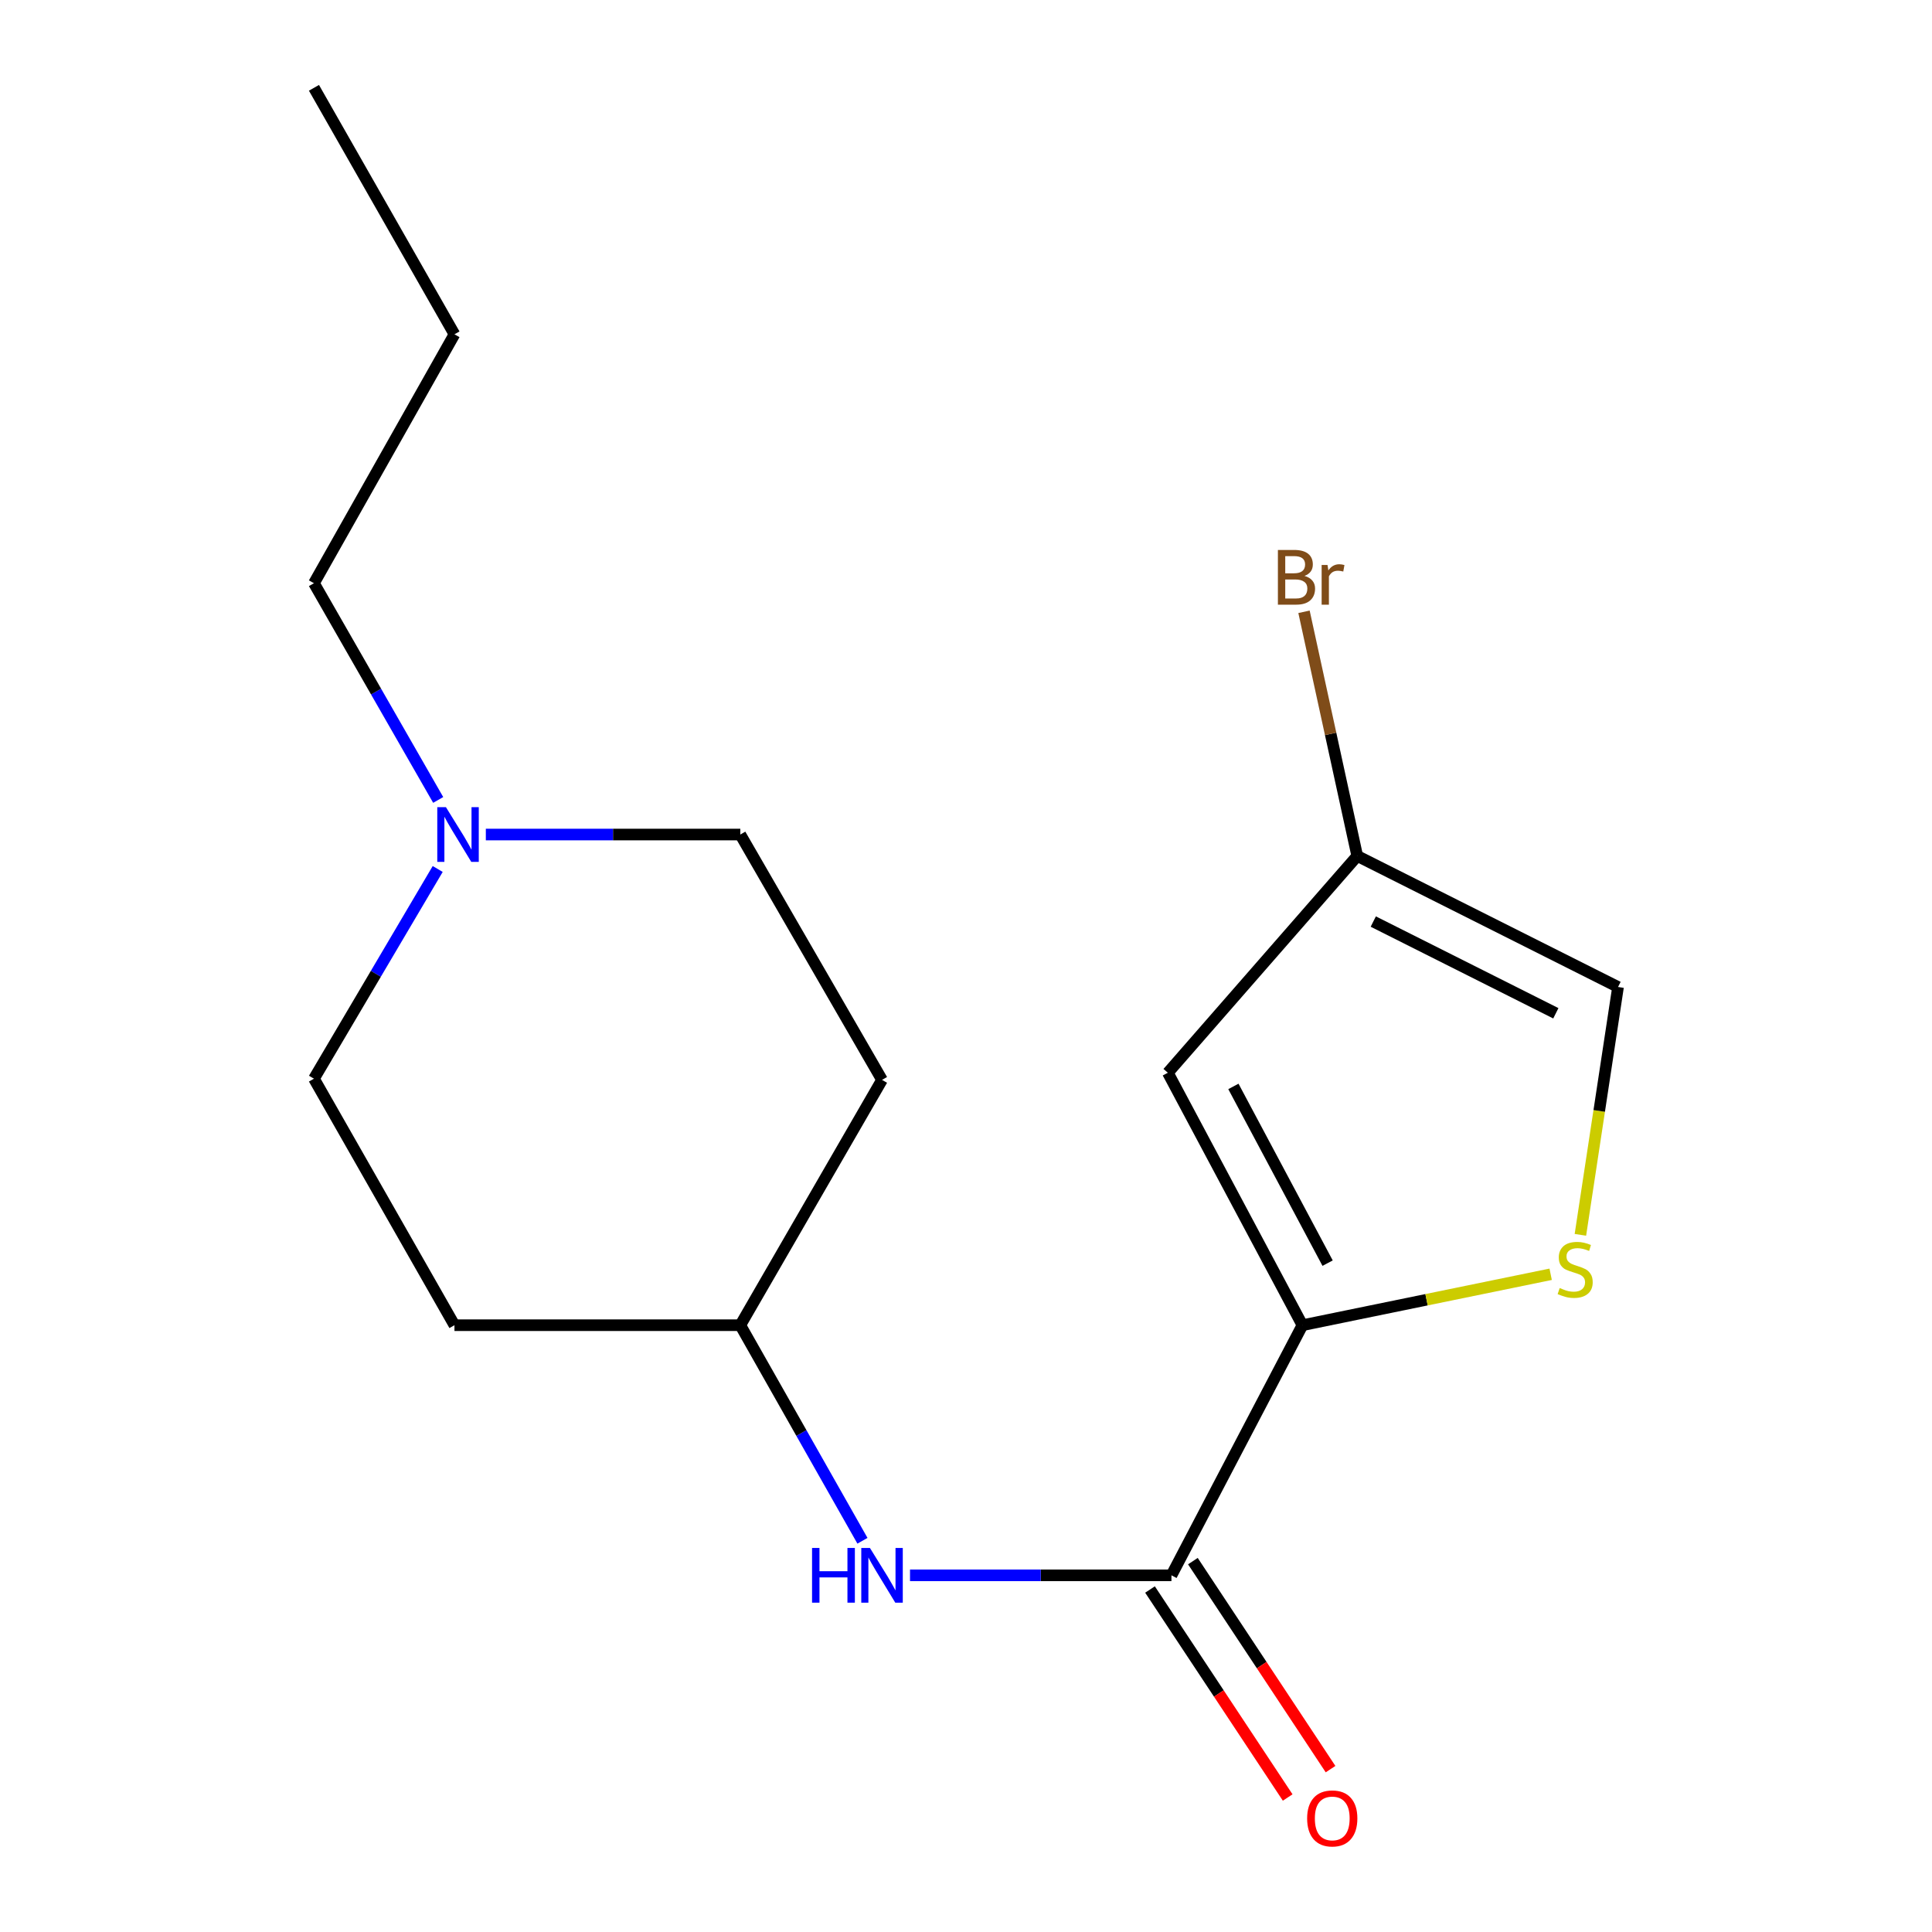 <?xml version='1.0' encoding='iso-8859-1'?>
<svg version='1.1' baseProfile='full'
              xmlns='http://www.w3.org/2000/svg'
                      xmlns:rdkit='http://www.rdkit.org/xml'
                      xmlns:xlink='http://www.w3.org/1999/xlink'
                  xml:space='preserve'
width='1000px' height='1000px' viewBox='0 0 1000 1000'>
<!-- END OF HEADER -->
<rect style='opacity:1.0;fill:#FFFFFF;stroke:none' width='1000' height='1000' x='0' y='0'> </rect>
<path class='bond-0' d='M 674.135,685.922 L 606.338,815.381' style='fill:none;fill-rule:evenodd;stroke:#000000;stroke-width:6px;stroke-linecap:butt;stroke-linejoin:miter;stroke-opacity:1' />
<path class='bond-1' d='M 674.135,685.922 L 604.475,555.25' style='fill:none;fill-rule:evenodd;stroke:#000000;stroke-width:6px;stroke-linecap:butt;stroke-linejoin:miter;stroke-opacity:1' />
<path class='bond-1' d='M 687.168,653.803 L 638.406,562.333' style='fill:none;fill-rule:evenodd;stroke:#000000;stroke-width:6px;stroke-linecap:butt;stroke-linejoin:miter;stroke-opacity:1' />
<path class='bond-2' d='M 674.135,685.922 L 738.378,672.742' style='fill:none;fill-rule:evenodd;stroke:#000000;stroke-width:6px;stroke-linecap:butt;stroke-linejoin:miter;stroke-opacity:1' />
<path class='bond-2' d='M 738.378,672.742 L 802.621,659.563' style='fill:none;fill-rule:evenodd;stroke:#CCCC00;stroke-width:6px;stroke-linecap:butt;stroke-linejoin:miter;stroke-opacity:1' />
<path class='bond-4' d='M 606.338,815.381 L 538.68,815.381' style='fill:none;fill-rule:evenodd;stroke:#000000;stroke-width:6px;stroke-linecap:butt;stroke-linejoin:miter;stroke-opacity:1' />
<path class='bond-4' d='M 538.68,815.381 L 471.021,815.381' style='fill:none;fill-rule:evenodd;stroke:#0000FF;stroke-width:6px;stroke-linecap:butt;stroke-linejoin:miter;stroke-opacity:1' />
<path class='bond-7' d='M 595.243,822.725 L 630.872,876.554' style='fill:none;fill-rule:evenodd;stroke:#000000;stroke-width:6px;stroke-linecap:butt;stroke-linejoin:miter;stroke-opacity:1' />
<path class='bond-7' d='M 630.872,876.554 L 666.501,930.384' style='fill:none;fill-rule:evenodd;stroke:#FF0000;stroke-width:6px;stroke-linecap:butt;stroke-linejoin:miter;stroke-opacity:1' />
<path class='bond-7' d='M 617.433,808.038 L 653.062,861.867' style='fill:none;fill-rule:evenodd;stroke:#000000;stroke-width:6px;stroke-linecap:butt;stroke-linejoin:miter;stroke-opacity:1' />
<path class='bond-7' d='M 653.062,861.867 L 688.691,915.697' style='fill:none;fill-rule:evenodd;stroke:#FF0000;stroke-width:6px;stroke-linecap:butt;stroke-linejoin:miter;stroke-opacity:1' />
<path class='bond-3' d='M 604.475,555.25 L 702.505,443.043' style='fill:none;fill-rule:evenodd;stroke:#000000;stroke-width:6px;stroke-linecap:butt;stroke-linejoin:miter;stroke-opacity:1' />
<path class='bond-5' d='M 818.009,639.147 L 827.751,575.008' style='fill:none;fill-rule:evenodd;stroke:#CCCC00;stroke-width:6px;stroke-linecap:butt;stroke-linejoin:miter;stroke-opacity:1' />
<path class='bond-5' d='M 827.751,575.008 L 837.493,510.87' style='fill:none;fill-rule:evenodd;stroke:#000000;stroke-width:6px;stroke-linecap:butt;stroke-linejoin:miter;stroke-opacity:1' />
<path class='bond-13' d='M 702.505,443.043 L 688.729,379.854' style='fill:none;fill-rule:evenodd;stroke:#000000;stroke-width:6px;stroke-linecap:butt;stroke-linejoin:miter;stroke-opacity:1' />
<path class='bond-13' d='M 688.729,379.854 L 674.952,316.665' style='fill:none;fill-rule:evenodd;stroke:#7F4C19;stroke-width:6px;stroke-linecap:butt;stroke-linejoin:miter;stroke-opacity:1' />
<path class='bond-17' d='M 702.505,443.043 L 837.493,510.87' style='fill:none;fill-rule:evenodd;stroke:#000000;stroke-width:6px;stroke-linecap:butt;stroke-linejoin:miter;stroke-opacity:1' />
<path class='bond-17' d='M 710.806,476.995 L 805.298,524.474' style='fill:none;fill-rule:evenodd;stroke:#000000;stroke-width:6px;stroke-linecap:butt;stroke-linejoin:miter;stroke-opacity:1' />
<path class='bond-8' d='M 446.405,797.501 L 414.793,741.712' style='fill:none;fill-rule:evenodd;stroke:#0000FF;stroke-width:6px;stroke-linecap:butt;stroke-linejoin:miter;stroke-opacity:1' />
<path class='bond-8' d='M 414.793,741.712 L 383.18,685.922' style='fill:none;fill-rule:evenodd;stroke:#000000;stroke-width:6px;stroke-linecap:butt;stroke-linejoin:miter;stroke-opacity:1' />
<path class='bond-6' d='M 251.467,431.955 L 317.324,431.955' style='fill:none;fill-rule:evenodd;stroke:#0000FF;stroke-width:6px;stroke-linecap:butt;stroke-linejoin:miter;stroke-opacity:1' />
<path class='bond-6' d='M 317.324,431.955 L 383.18,431.955' style='fill:none;fill-rule:evenodd;stroke:#000000;stroke-width:6px;stroke-linecap:butt;stroke-linejoin:miter;stroke-opacity:1' />
<path class='bond-14' d='M 226.809,414.047 L 194.658,357.961' style='fill:none;fill-rule:evenodd;stroke:#0000FF;stroke-width:6px;stroke-linecap:butt;stroke-linejoin:miter;stroke-opacity:1' />
<path class='bond-14' d='M 194.658,357.961 L 162.507,301.875' style='fill:none;fill-rule:evenodd;stroke:#000000;stroke-width:6px;stroke-linecap:butt;stroke-linejoin:miter;stroke-opacity:1' />
<path class='bond-18' d='M 226.555,449.784 L 194.531,504.054' style='fill:none;fill-rule:evenodd;stroke:#0000FF;stroke-width:6px;stroke-linecap:butt;stroke-linejoin:miter;stroke-opacity:1' />
<path class='bond-18' d='M 194.531,504.054 L 162.507,558.325' style='fill:none;fill-rule:evenodd;stroke:#000000;stroke-width:6px;stroke-linecap:butt;stroke-linejoin:miter;stroke-opacity:1' />
<path class='bond-9' d='M 383.18,685.922 L 235.227,685.922' style='fill:none;fill-rule:evenodd;stroke:#000000;stroke-width:6px;stroke-linecap:butt;stroke-linejoin:miter;stroke-opacity:1' />
<path class='bond-10' d='M 383.18,685.922 L 456.536,558.946' style='fill:none;fill-rule:evenodd;stroke:#000000;stroke-width:6px;stroke-linecap:butt;stroke-linejoin:miter;stroke-opacity:1' />
<path class='bond-11' d='M 235.227,685.922 L 162.507,558.325' style='fill:none;fill-rule:evenodd;stroke:#000000;stroke-width:6px;stroke-linecap:butt;stroke-linejoin:miter;stroke-opacity:1' />
<path class='bond-12' d='M 456.536,558.946 L 383.18,431.955' style='fill:none;fill-rule:evenodd;stroke:#000000;stroke-width:6px;stroke-linecap:butt;stroke-linejoin:miter;stroke-opacity:1' />
<path class='bond-15' d='M 162.507,301.875 L 235.227,173.037' style='fill:none;fill-rule:evenodd;stroke:#000000;stroke-width:6px;stroke-linecap:butt;stroke-linejoin:miter;stroke-opacity:1' />
<path class='bond-16' d='M 235.227,173.037 L 162.507,45.455' style='fill:none;fill-rule:evenodd;stroke:#000000;stroke-width:6px;stroke-linecap:butt;stroke-linejoin:miter;stroke-opacity:1' />
<path  class='atom-3' d='M 807.303 666.681
Q 807.623 666.801, 808.943 667.361
Q 810.263 667.921, 811.703 668.281
Q 813.183 668.601, 814.623 668.601
Q 817.303 668.601, 818.863 667.321
Q 820.423 666.001, 820.423 663.721
Q 820.423 662.161, 819.623 661.201
Q 818.863 660.241, 817.663 659.721
Q 816.463 659.201, 814.463 658.601
Q 811.943 657.841, 810.423 657.121
Q 808.943 656.401, 807.863 654.881
Q 806.823 653.361, 806.823 650.801
Q 806.823 647.241, 809.223 645.041
Q 811.663 642.841, 816.463 642.841
Q 819.743 642.841, 823.463 644.401
L 822.543 647.481
Q 819.143 646.081, 816.583 646.081
Q 813.823 646.081, 812.303 647.241
Q 810.783 648.361, 810.823 650.321
Q 810.823 651.841, 811.583 652.761
Q 812.383 653.681, 813.503 654.201
Q 814.663 654.721, 816.583 655.321
Q 819.143 656.121, 820.663 656.921
Q 822.183 657.721, 823.263 659.361
Q 824.383 660.961, 824.383 663.721
Q 824.383 667.641, 821.743 669.761
Q 819.143 671.841, 814.783 671.841
Q 812.263 671.841, 810.343 671.281
Q 808.463 670.761, 806.223 669.841
L 807.303 666.681
' fill='#CCCC00'/>
<path  class='atom-5' d='M 420.316 801.221
L 424.156 801.221
L 424.156 813.261
L 438.636 813.261
L 438.636 801.221
L 442.476 801.221
L 442.476 829.541
L 438.636 829.541
L 438.636 816.461
L 424.156 816.461
L 424.156 829.541
L 420.316 829.541
L 420.316 801.221
' fill='#0000FF'/>
<path  class='atom-5' d='M 450.276 801.221
L 459.556 816.221
Q 460.476 817.701, 461.956 820.381
Q 463.436 823.061, 463.516 823.221
L 463.516 801.221
L 467.276 801.221
L 467.276 829.541
L 463.396 829.541
L 453.436 813.141
Q 452.276 811.221, 451.036 809.021
Q 449.836 806.821, 449.476 806.141
L 449.476 829.541
L 445.796 829.541
L 445.796 801.221
L 450.276 801.221
' fill='#0000FF'/>
<path  class='atom-7' d='M 230.815 417.795
L 240.095 432.795
Q 241.015 434.275, 242.495 436.955
Q 243.975 439.635, 244.055 439.795
L 244.055 417.795
L 247.815 417.795
L 247.815 446.115
L 243.935 446.115
L 233.975 429.715
Q 232.815 427.795, 231.575 425.595
Q 230.375 423.395, 230.015 422.715
L 230.015 446.115
L 226.335 446.115
L 226.335 417.795
L 230.815 417.795
' fill='#0000FF'/>
<path  class='atom-8' d='M 676.569 941.21
Q 676.569 934.41, 679.929 930.61
Q 683.289 926.81, 689.569 926.81
Q 695.849 926.81, 699.209 930.61
Q 702.569 934.41, 702.569 941.21
Q 702.569 948.09, 699.169 952.01
Q 695.769 955.89, 689.569 955.89
Q 683.329 955.89, 679.929 952.01
Q 676.569 948.13, 676.569 941.21
M 689.569 952.69
Q 693.889 952.69, 696.209 949.81
Q 698.569 946.89, 698.569 941.21
Q 698.569 935.65, 696.209 932.85
Q 693.889 930.01, 689.569 930.01
Q 685.249 930.01, 682.889 932.81
Q 680.569 935.61, 680.569 941.21
Q 680.569 946.93, 682.889 949.81
Q 685.249 952.69, 689.569 952.69
' fill='#FF0000'/>
<path  class='atom-14' d='M 675.2 298.095
Q 677.92 298.855, 679.28 300.535
Q 680.68 302.175, 680.68 304.615
Q 680.68 308.535, 678.16 310.775
Q 675.68 312.975, 670.96 312.975
L 661.44 312.975
L 661.44 284.655
L 669.8 284.655
Q 674.64 284.655, 677.08 286.615
Q 679.52 288.575, 679.52 292.175
Q 679.52 296.455, 675.2 298.095
M 665.24 287.855
L 665.24 296.735
L 669.8 296.735
Q 672.6 296.735, 674.04 295.615
Q 675.52 294.455, 675.52 292.175
Q 675.52 287.855, 669.8 287.855
L 665.24 287.855
M 670.96 309.775
Q 673.72 309.775, 675.2 308.455
Q 676.68 307.135, 676.68 304.615
Q 676.68 302.295, 675.04 301.135
Q 673.44 299.935, 670.36 299.935
L 665.24 299.935
L 665.24 309.775
L 670.96 309.775
' fill='#7F4C19'/>
<path  class='atom-14' d='M 687.12 292.415
L 687.56 295.255
Q 689.72 292.055, 693.24 292.055
Q 694.36 292.055, 695.88 292.455
L 695.28 295.815
Q 693.56 295.415, 692.6 295.415
Q 690.92 295.415, 689.8 296.095
Q 688.72 296.735, 687.84 298.295
L 687.84 312.975
L 684.08 312.975
L 684.08 292.415
L 687.12 292.415
' fill='#7F4C19'/>
</svg>
